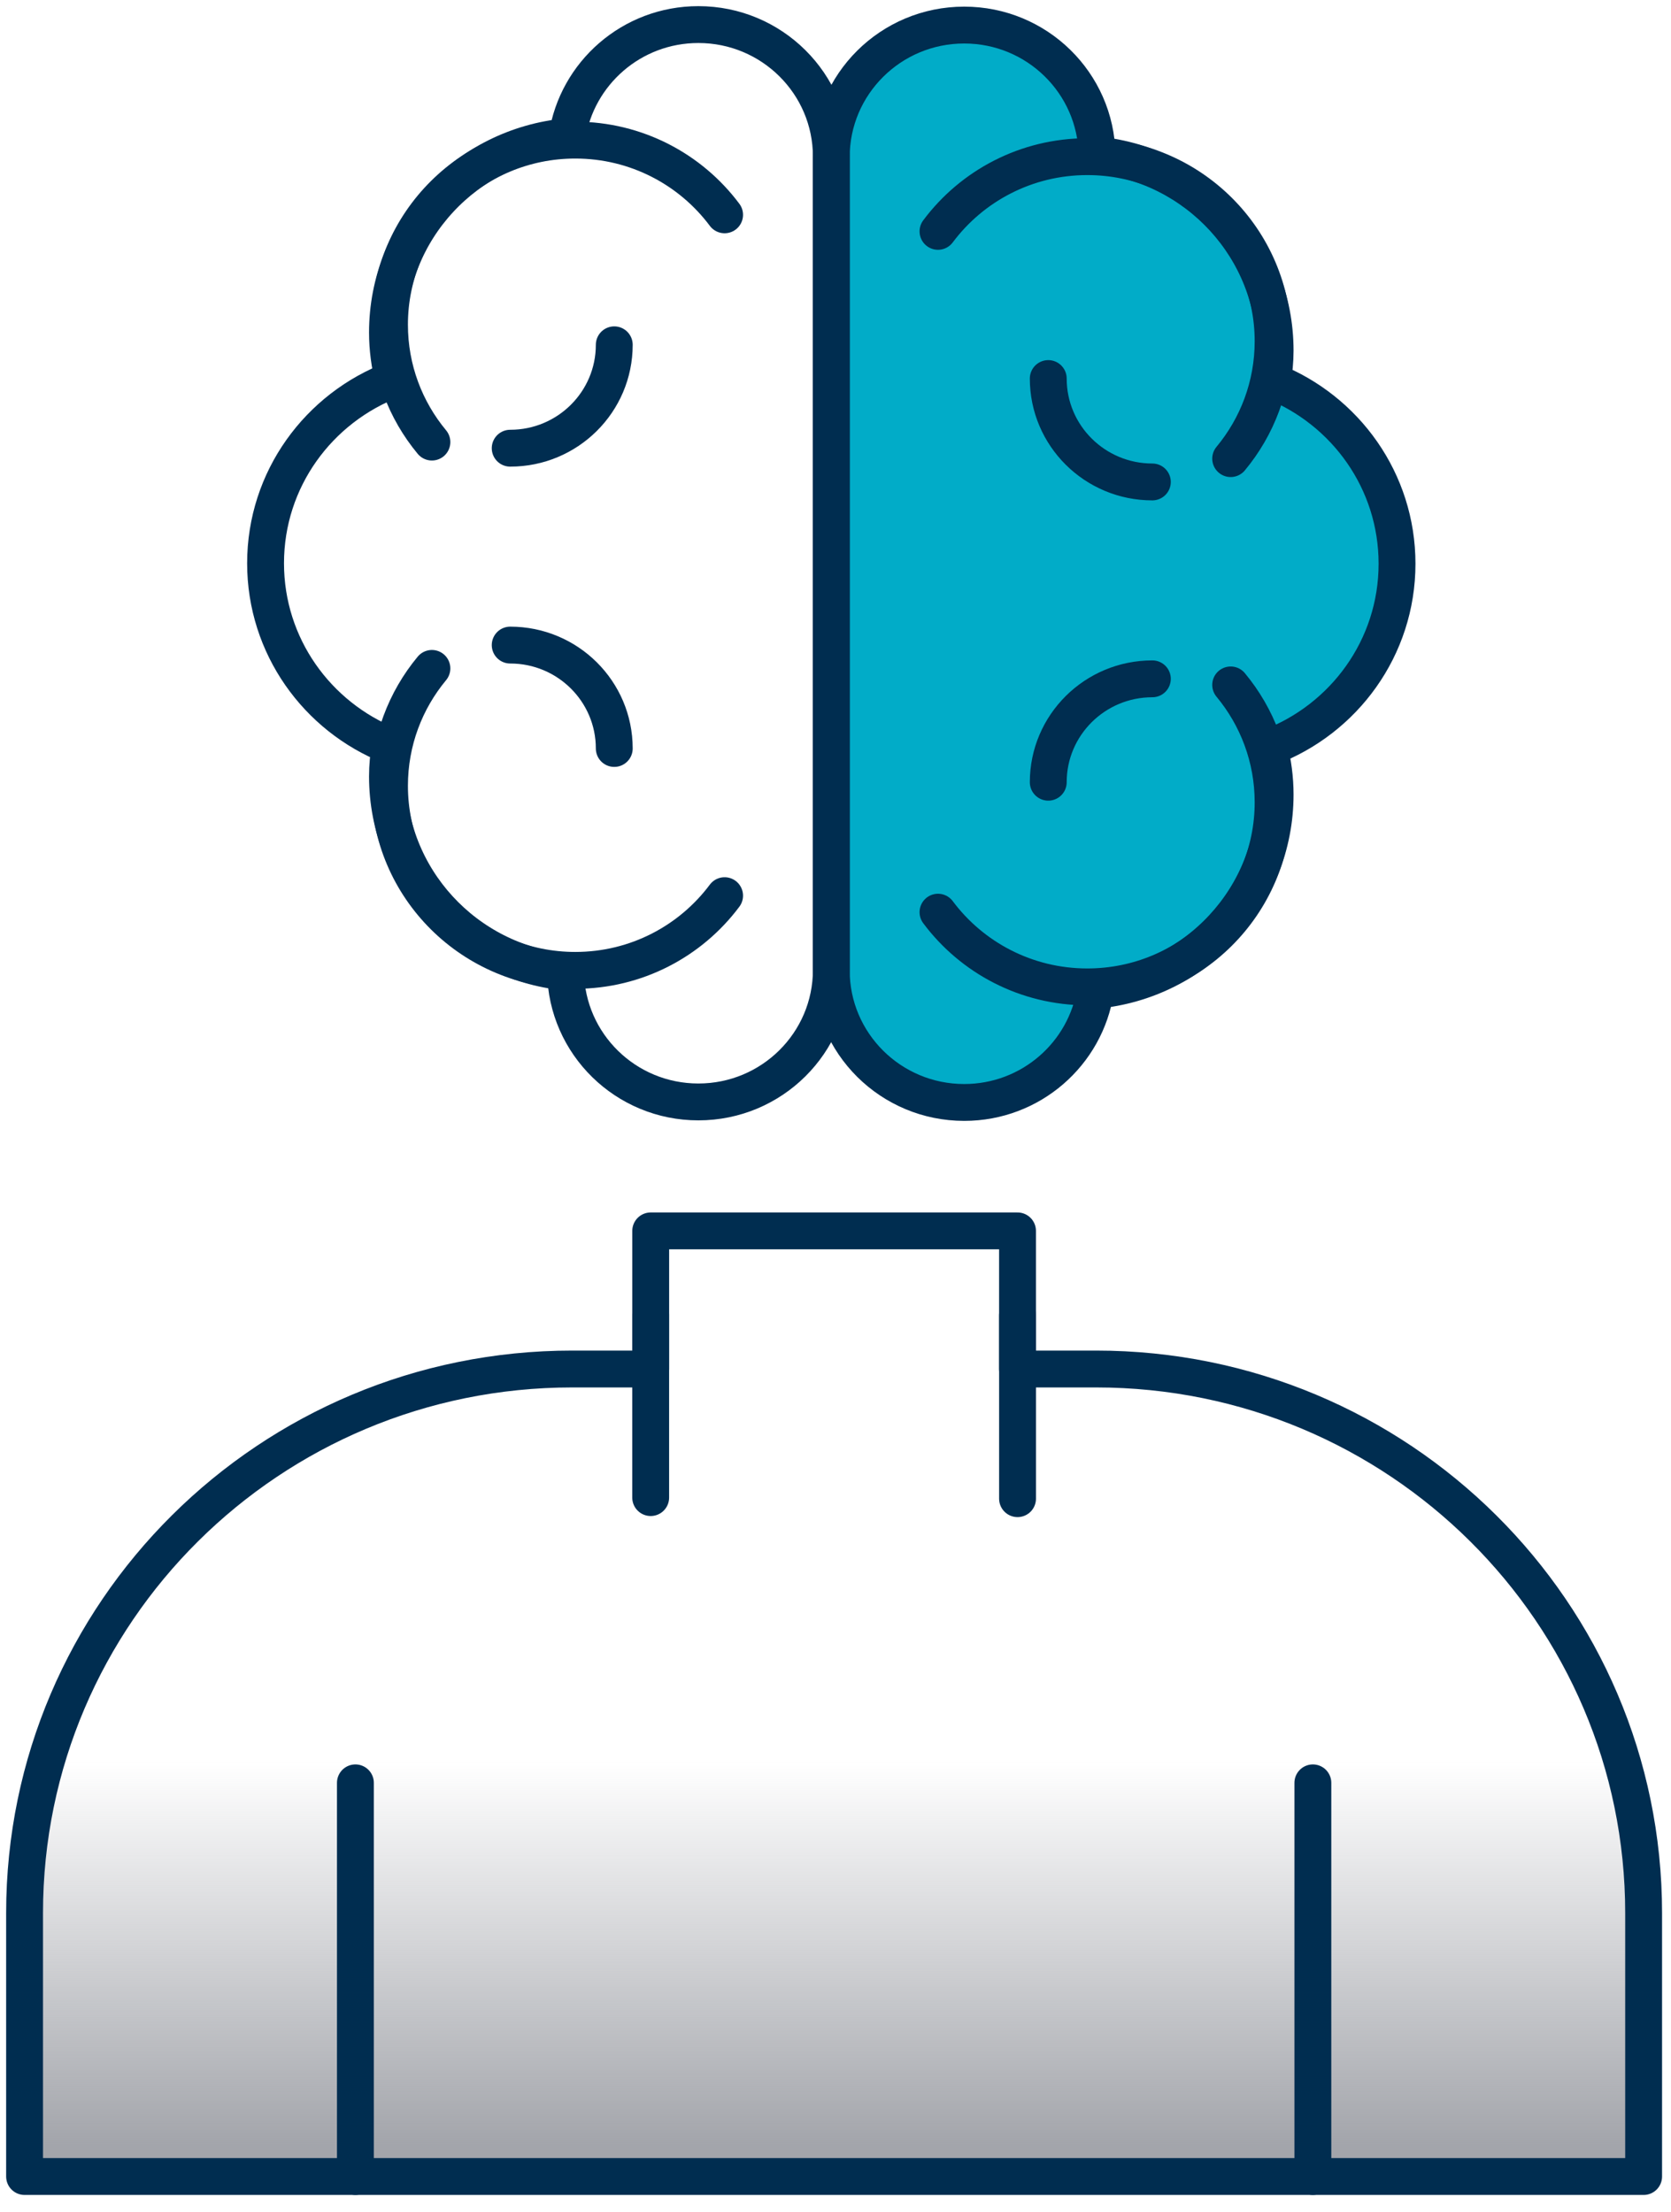 <?xml version="1.0" encoding="UTF-8"?> <svg xmlns="http://www.w3.org/2000/svg" width="68" height="90" viewBox="0 0 68 90" fill="none"><path d="M56.851 22.939C56.851 19.569 54.752 16.692 51.783 15.511C51.847 15.105 51.89 14.692 51.89 14.268C51.89 10.12 48.713 6.71 44.644 6.306C44.596 3.379 42.196 1.02 39.238 1.02C36.249 1.02 33.827 3.426 33.827 6.394C33.827 8.359 33.827 37.614 33.827 39.483C33.827 42.452 36.249 44.858 39.238 44.858C41.949 44.858 44.187 42.876 44.581 40.294C48.68 39.918 51.89 36.498 51.89 32.328C51.89 31.668 51.801 31.029 51.649 30.415C54.688 29.269 56.851 26.358 56.851 22.939Z" fill="#01ACC8"></path><path d="M56.851 22.939C56.851 19.569 54.752 16.692 51.783 15.511C51.847 15.105 51.89 14.692 51.89 14.268C51.89 10.12 48.713 6.71 44.644 6.306C44.596 3.379 42.196 1.02 39.238 1.02C36.249 1.02 33.827 3.426 33.827 6.394C33.827 8.359 33.827 37.614 33.827 39.483C33.827 42.452 36.249 44.858 39.238 44.858C41.949 44.858 44.187 42.876 44.581 40.294C48.68 39.918 51.89 36.498 51.89 32.328C51.89 31.668 51.801 31.029 51.649 30.415C54.688 29.269 56.851 26.358 56.851 22.939Z" stroke="#002D50" stroke-width="1.5" stroke-miterlimit="10" stroke-linecap="round" stroke-linejoin="round"></path><path d="M50.081 27.869C51.16 29.167 51.808 30.832 51.808 32.646C51.808 36.794 48.423 40.156 44.247 40.156C41.758 40.156 39.549 38.961 38.171 37.116" stroke="#002D50" stroke-width="1.5" stroke-miterlimit="10" stroke-linecap="round" stroke-linejoin="round"></path><path d="M50.081 18.661C51.16 17.363 51.808 15.699 51.808 13.884C51.808 9.736 48.423 6.374 44.247 6.374C41.758 6.374 39.549 7.569 38.171 9.414" stroke="#002D50" stroke-width="1.5" stroke-miterlimit="10" stroke-linecap="round" stroke-linejoin="round"></path><path d="M46.894 19.61C44.555 19.61 42.658 17.727 42.658 15.403" stroke="#002D50" stroke-width="1.5" stroke-miterlimit="10" stroke-linecap="round" stroke-linejoin="round"></path><path d="M46.894 27.621C44.555 27.621 42.658 29.504 42.658 31.828" stroke="#002D50" stroke-width="1.5" stroke-miterlimit="10" stroke-linecap="round" stroke-linejoin="round"></path><path d="M10.807 22.919C10.807 26.288 12.906 29.166 15.874 30.346C15.81 30.752 15.768 31.166 15.768 31.59C15.768 35.738 18.945 39.148 23.014 39.552C23.062 42.479 25.462 44.837 28.42 44.837C31.409 44.837 33.831 42.432 33.831 39.463C33.831 37.498 33.831 8.244 33.831 6.374C33.831 3.406 31.409 1 28.42 1C25.709 1 23.471 2.982 23.077 5.564C18.978 5.94 15.768 9.36 15.768 13.53C15.768 14.19 15.857 14.828 16.009 15.442C12.97 16.589 10.807 19.5 10.807 22.919Z" stroke="#002D50" stroke-width="1.5" stroke-miterlimit="10" stroke-linecap="round" stroke-linejoin="round"></path><path d="M17.576 17.988C16.498 16.69 15.85 15.026 15.85 13.211C15.85 9.063 19.235 5.701 23.411 5.701C25.9 5.701 28.109 6.896 29.487 8.741" stroke="#002D50" stroke-width="1.5" stroke-miterlimit="10" stroke-linecap="round" stroke-linejoin="round"></path><path d="M17.576 27.197C16.498 28.495 15.85 30.159 15.85 31.974C15.85 36.122 19.235 39.484 23.411 39.484C25.9 39.484 28.109 38.289 29.487 36.444" stroke="#002D50" stroke-width="1.5" stroke-miterlimit="10" stroke-linecap="round" stroke-linejoin="round"></path><path d="M20.762 26.248C23.101 26.248 24.997 28.131 24.997 30.455" stroke="#002D50" stroke-width="1.5" stroke-miterlimit="10" stroke-linecap="round" stroke-linejoin="round"></path><path d="M20.762 18.237C23.101 18.237 24.997 16.354 24.997 14.03" stroke="#002D50" stroke-width="1.5" stroke-miterlimit="10" stroke-linecap="round" stroke-linejoin="round"></path><path d="M44.602 55.704H41.407V50.084H26.48V55.704H23.285C10.978 55.704 1 65.614 1 77.838V88.561H66.886V77.838C66.885 65.614 56.908 55.704 44.602 55.704Z" fill="url(#paint0_linear_813_230)"></path><path d="M44.602 55.704H41.407V50.084H26.48V55.704H23.285C10.978 55.704 1 65.614 1 77.838V88.561H66.886V77.838C66.885 65.614 56.908 55.704 44.602 55.704Z" stroke="#002D50" stroke-width="1.5" stroke-miterlimit="10" stroke-linecap="round" stroke-linejoin="round"></path><path d="M14.463 72.543V88.561" stroke="#002D50" stroke-width="1.5" stroke-miterlimit="10" stroke-linecap="round" stroke-linejoin="round"></path><path d="M53.426 72.543V88.561" stroke="#002D50" stroke-width="1.5" stroke-miterlimit="10" stroke-linecap="round" stroke-linejoin="round"></path><path d="M26.479 53.478V60.936" stroke="#002D50" stroke-width="1.5" stroke-miterlimit="10" stroke-linecap="round" stroke-linejoin="round"></path><path d="M41.408 53.522V60.98" stroke="#002D50" stroke-width="1.5" stroke-miterlimit="10" stroke-linecap="round" stroke-linejoin="round"></path><defs><linearGradient id="paint0_linear_813_230" x1="33.943" y1="88.56" x2="33.943" y2="50.084" gradientUnits="userSpaceOnUse"><stop offset="0.034" stop-color="#A3A5AB"></stop><stop offset="0.438" stop-color="#A3A5AB" stop-opacity="0"></stop></linearGradient></defs></svg> 